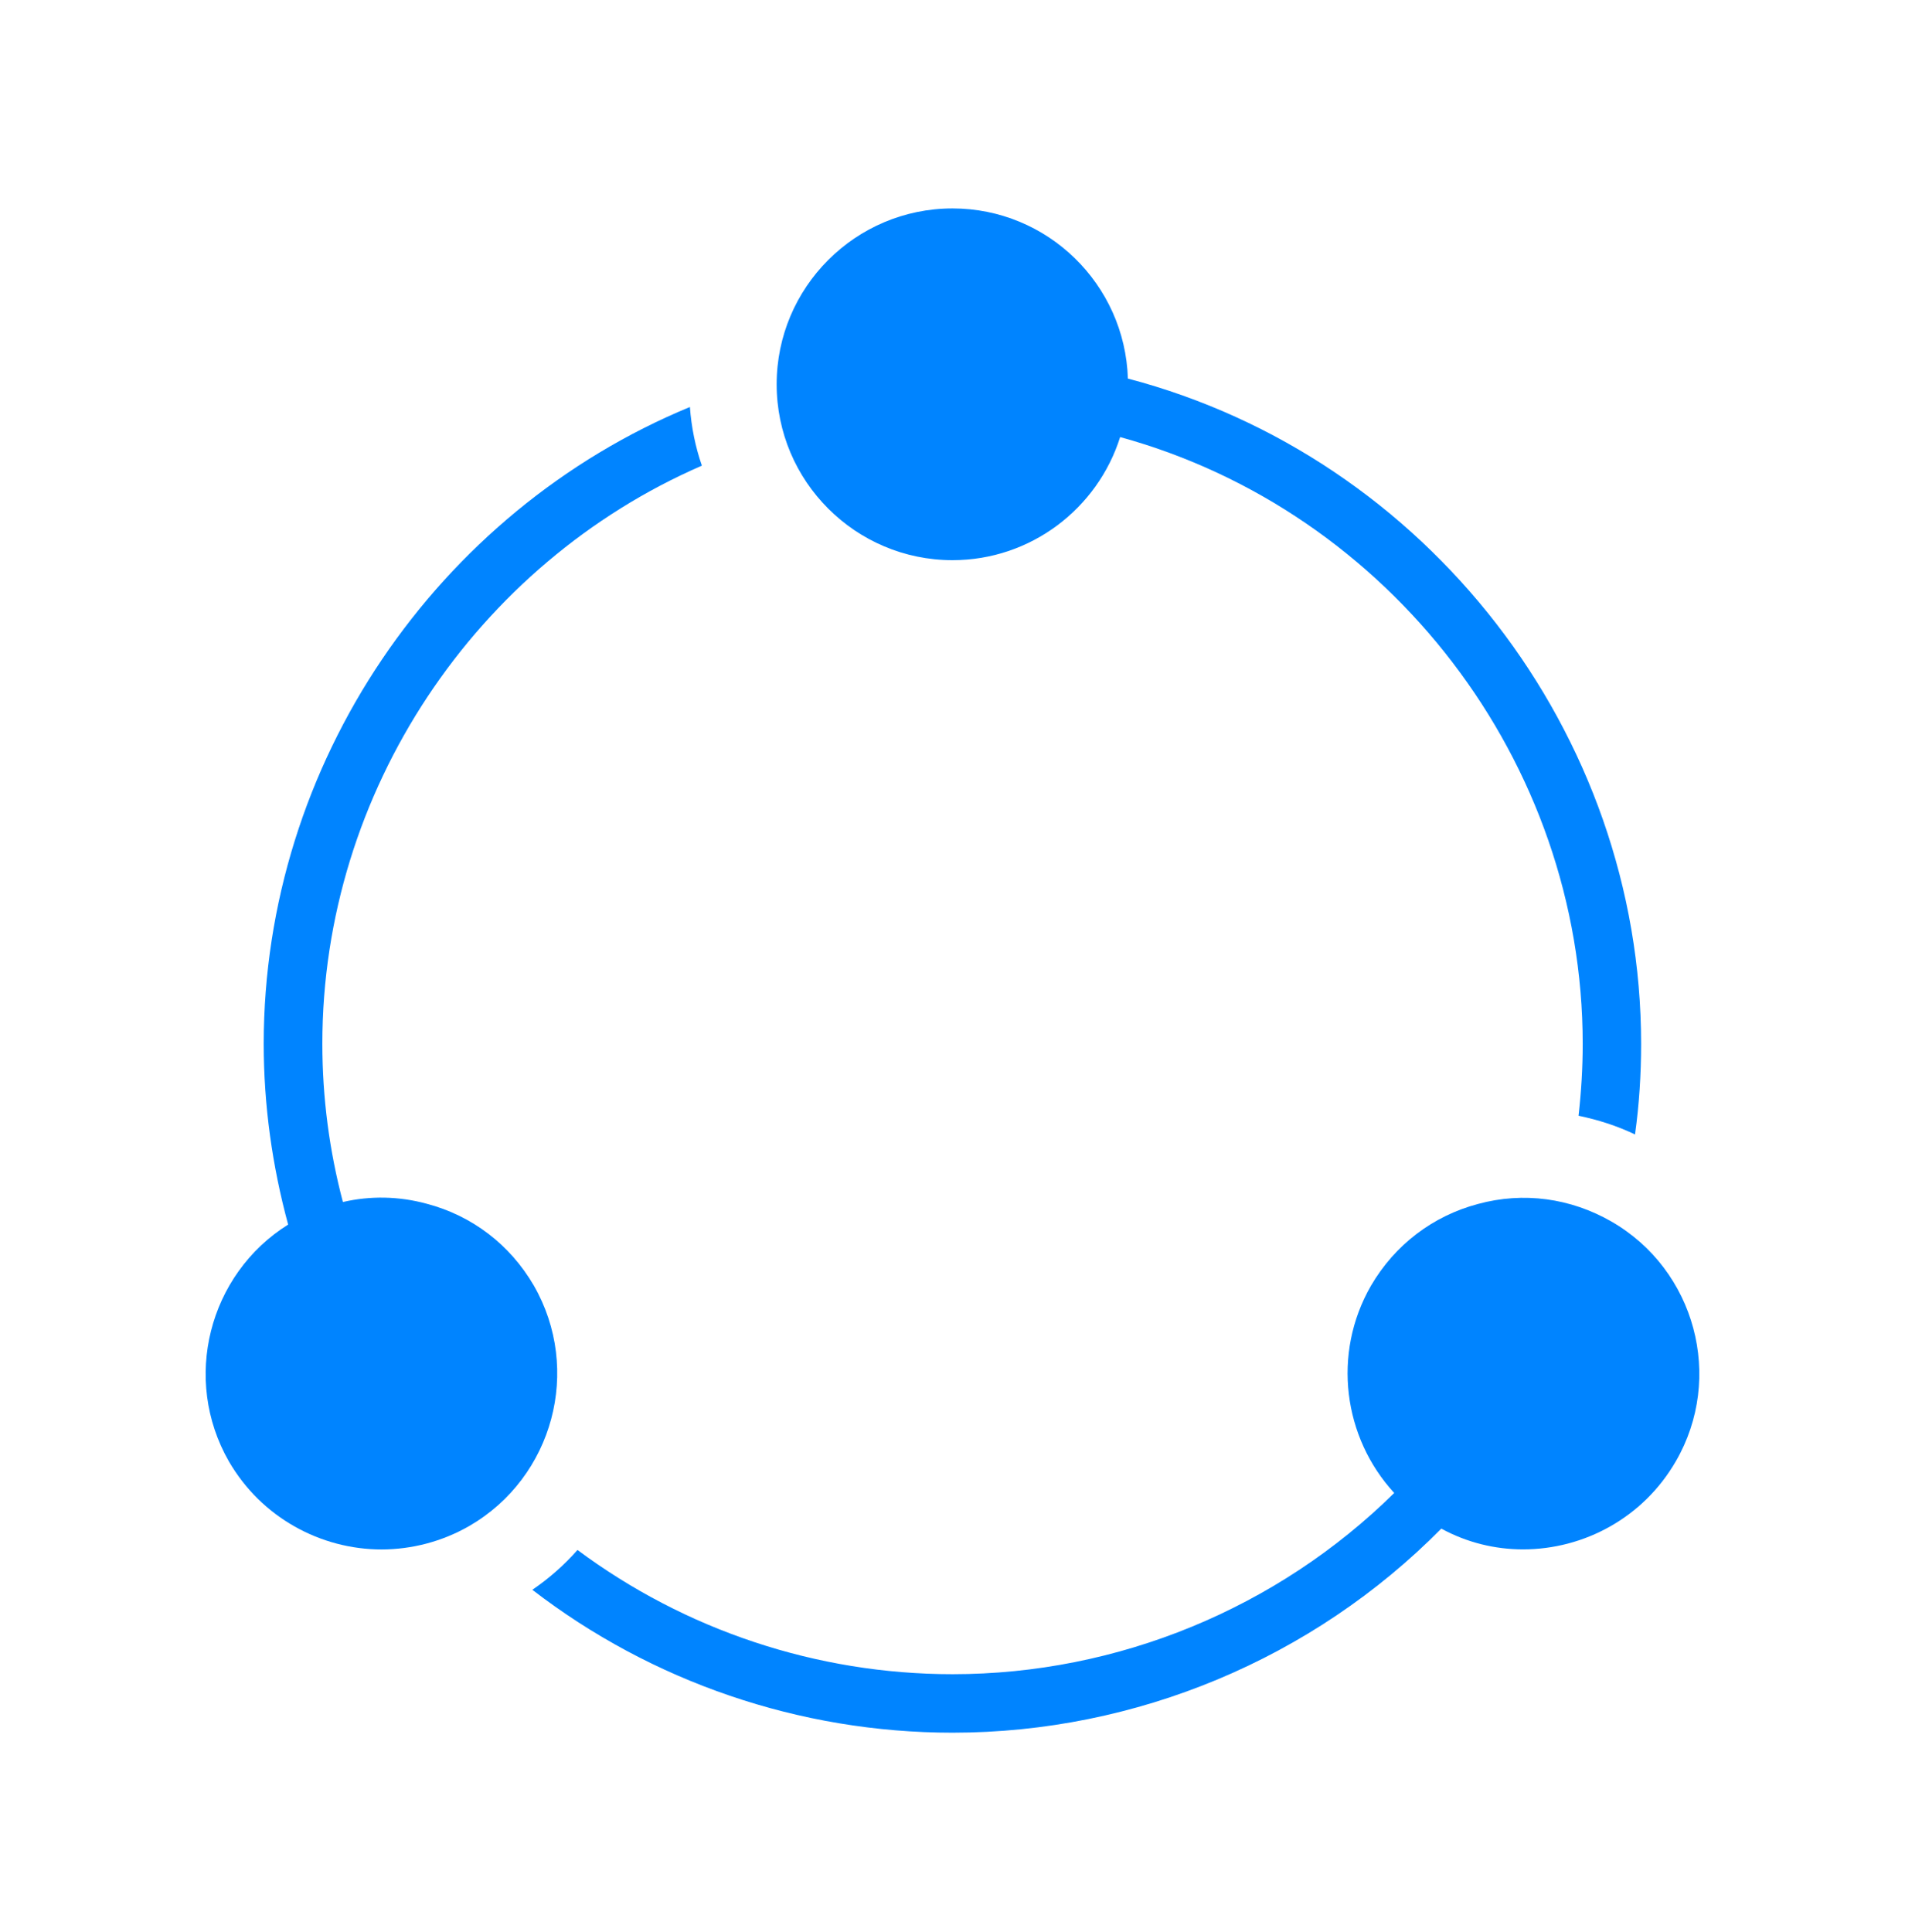 <svg xmlns="http://www.w3.org/2000/svg" width="71" height="72" viewBox="0 0 71 72" fill="none"><path d="M60.938 42.274C61.093 41.159 61.165 40.039 61.165 38.902C61.165 27.3 53.169 17.033 42.037 14.107C41.926 10.593 39.042 7.767 35.5 7.767C31.886 7.767 28.946 10.707 28.946 14.321C28.946 17.934 31.886 20.874 35.5 20.874C38.426 20.874 40.911 18.944 41.748 16.287C51.794 19.049 58.988 28.379 58.988 38.902C58.988 39.798 58.933 40.691 58.833 41.578C59.554 41.725 60.264 41.953 60.938 42.274Z" fill="#0084FF"></path><path d="M17.495 56.862C20.618 55.051 21.699 51.041 19.894 47.901C19.006 46.381 17.6 45.302 15.903 44.856C14.866 44.573 13.795 44.556 12.78 44.792C12.275 42.881 12.014 40.901 12.014 38.893C12.014 29.477 17.758 21.002 26.159 17.352C25.918 16.655 25.768 15.918 25.713 15.166C16.297 19.057 9.829 28.437 9.829 38.896C9.829 41.189 10.148 43.455 10.739 45.632C7.771 47.493 6.778 51.398 8.531 54.458C9.746 56.552 11.954 57.739 14.225 57.739C15.337 57.736 16.466 57.453 17.495 56.862Z" fill="#0084FF"></path><path d="M60.058 45.519C58.538 44.645 56.777 44.404 55.088 44.864C53.399 45.311 51.985 46.39 51.097 47.91C49.636 50.45 50.068 53.576 51.963 55.634C47.603 59.935 41.659 62.387 35.505 62.387C30.435 62.387 25.529 60.74 21.524 57.758C21.033 58.313 20.468 58.815 19.841 59.242C24.281 62.664 29.797 64.567 35.5 64.567C42.336 64.567 48.926 61.813 53.718 56.962C54.678 57.486 55.726 57.736 56.764 57.736C59.035 57.736 61.243 56.557 62.458 54.455C64.263 51.34 63.19 47.322 60.058 45.519Z" fill="#0084FF"></path></svg>